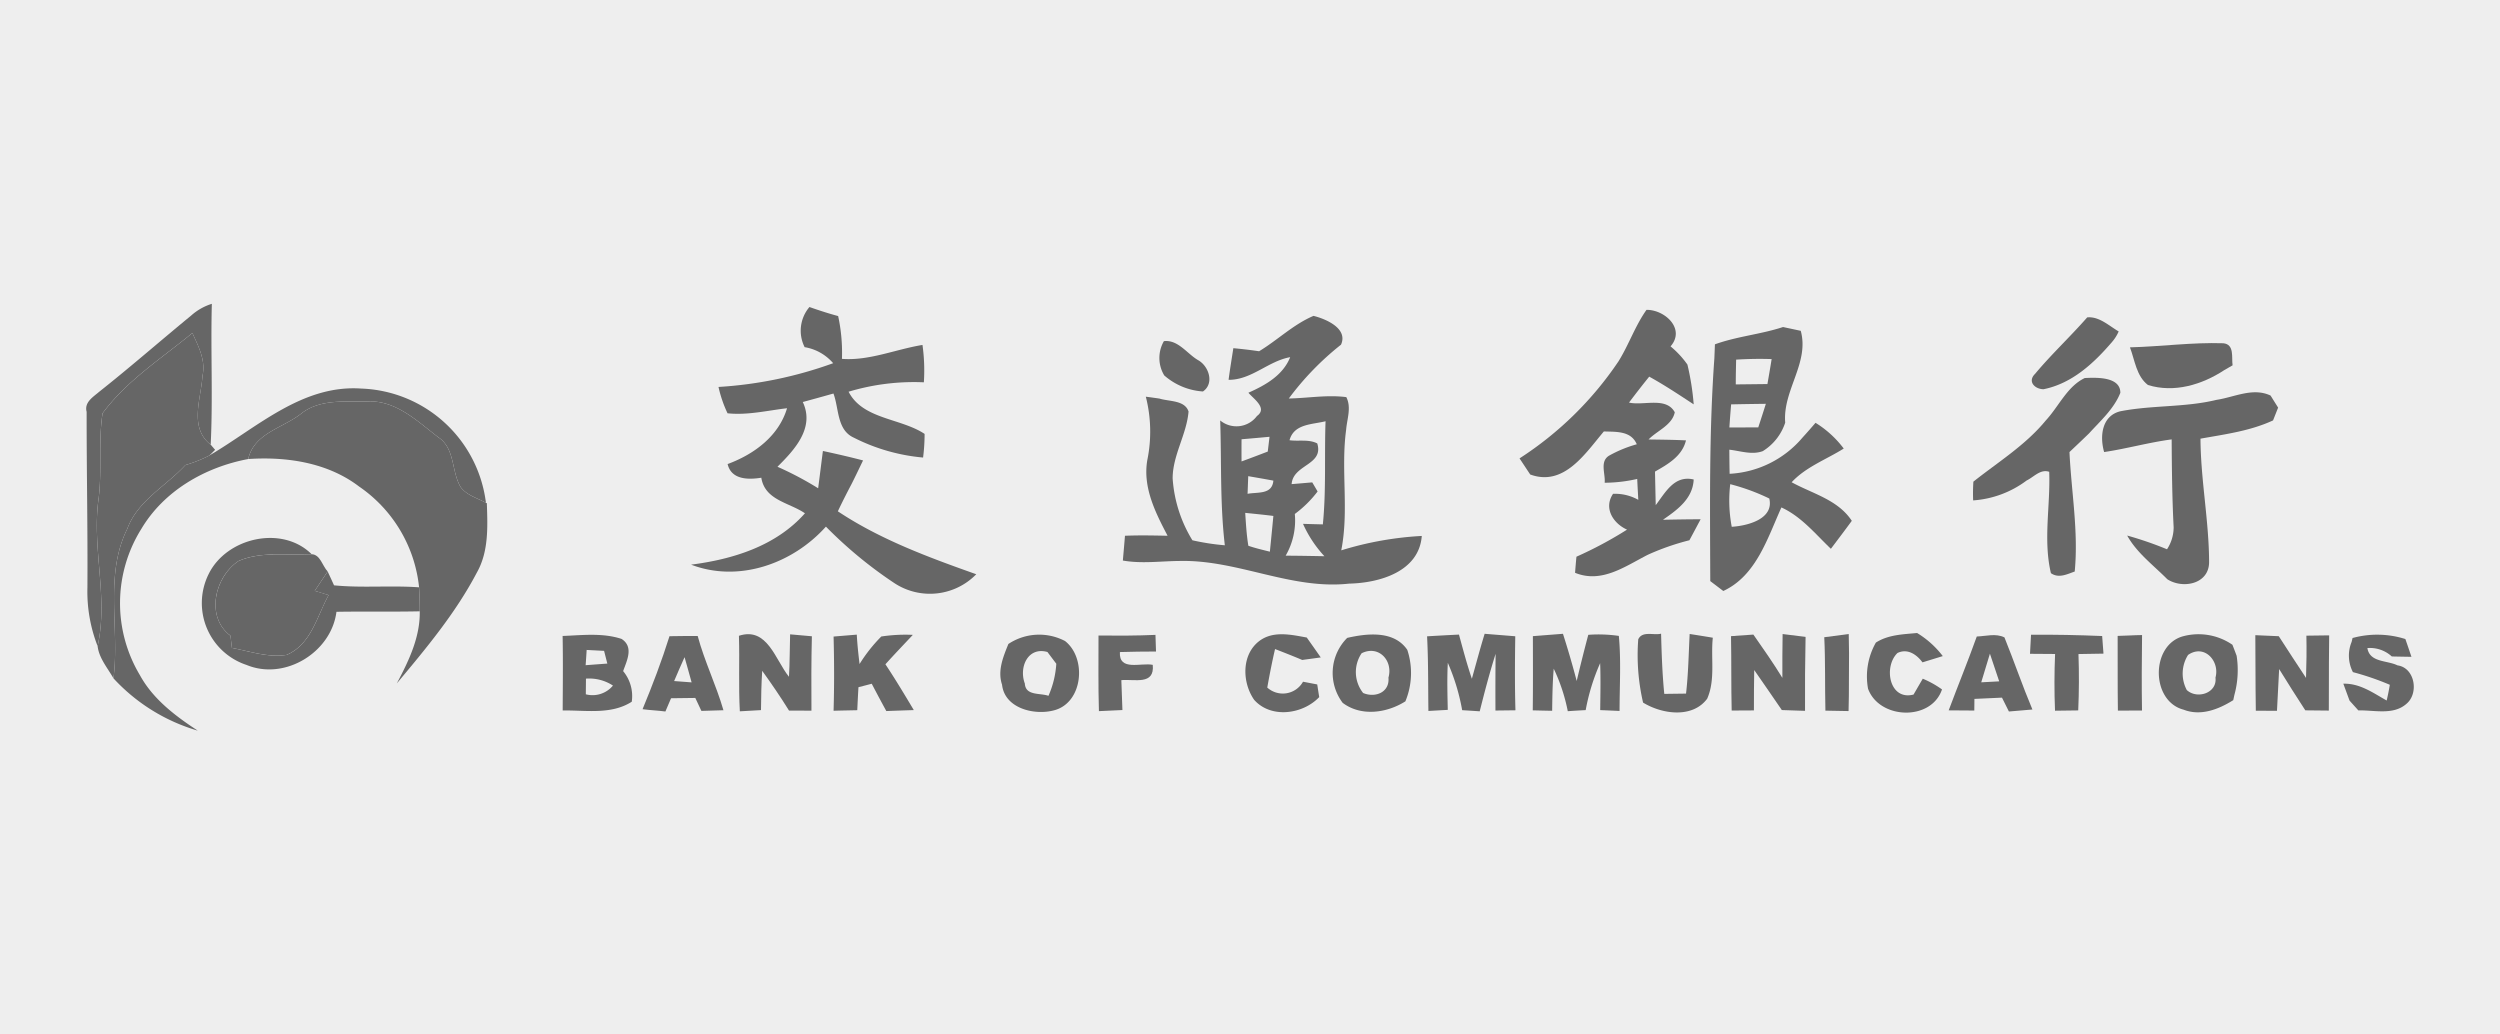 <svg xmlns="http://www.w3.org/2000/svg" viewBox="0 0 290 120"><defs><style>.cls-1{fill:#eee;}.cls-2{fill:#666;}</style></defs><title>资源 37</title><g id="图层_2" data-name="图层 2"><g id="图层_1-2" data-name="图层 1"><rect class="cls-1" width="290" height="120"/><path class="cls-2" d="M65.263,73.772c2.272-.084,4.636-.385,6.839.343,1.44.93.615,2.51.182,3.734a4.529,4.529,0,0,1,1,3.552c-2.391,1.531-5.328.972-8.013,1.014C65.284,79.526,65.319,76.645,65.263,73.772Zm2.79,1.622c-.028.441-.084,1.329-.119,1.769.839-.063,1.671-.126,2.517-.189-.098-.371-.28-1.105-.378-1.475C69.403,75.464,68.725,75.429,68.053,75.394ZM67.97,78.722c0,.455-.014,1.363-.014,1.818a3.077,3.077,0,0,0,3.147-1.014A5.039,5.039,0,0,0,67.97,78.722Z"/><path class="cls-2" d="M272.897,74.009a10.806,10.806,0,0,1,6.125.119c.182.517.531,1.545.706,2.063-.566-.007-1.706-.028-2.28-.042a3.741,3.741,0,0,0-2.832-.972c.273,1.692,2.293,1.405,3.496,2.007,2.014.273,2.503,3.231,1.042,4.454-1.531,1.357-3.741.72-5.587.769-.252-.287-.769-.853-1.021-1.14-.182-.489-.538-1.468-.72-1.958,1.916-.056,3.447,1.063,5.028,1.951.14-.601.266-1.217.364-1.825a31.85,31.85,0,0,0-4.279-1.468,4.16,4.16,0,0,1-.154-3.496Z"/><path class="cls-2" d="M22.204,36.579a6.48,6.48,0,0,1,2.37-1.336c-.147,5.447.133,10.901-.133,16.341-2.545-2-1.112-5.321-.951-7.999.399-1.776-.469-3.398-1.175-4.958-3.587,2.958-7.636,5.531-10.419,9.321-.51,3.342-.021,6.762-.489,10.125-.727,5.629,1.168,11.286-.084,16.88a17.426,17.426,0,0,1-1.182-6.811c.042-6.79-.098-13.579-.091-20.369-.294-1.105.741-1.713,1.433-2.308C15.121,42.585,18.617,39.523,22.204,36.579Z"/><path class="cls-2" d="M211.615,73.918c.944-.133,1.888-.252,2.839-.371.014.559.028,1.678.035,2.238-.007,1.643-.007,3.28-.021,4.923-.014.441-.028,1.329-.035,1.776-.895-.021-1.79-.042-2.685-.049C211.678,79.596,211.755,76.757,211.615,73.918Z"/><path class="cls-2" d="M93.338,40.271a4.235,4.235,0,0,1,.559-4.657c1.091.385,2.203.748,3.328,1.049a20.048,20.048,0,0,1,.441,4.965c3.14.245,6.244-1.112,9.342-1.615a21.413,21.413,0,0,1,.161,4.335,26.301,26.301,0,0,0-8.733,1.091c1.65,3.216,6.042,3.049,8.818,4.895a22.543,22.543,0,0,1-.175,2.741,22.042,22.042,0,0,1-8.041-2.308c-1.972-.895-1.706-3.377-2.357-5.119q-1.773.503-3.559.986c1.413,2.986-.944,5.538-2.937,7.51a38.043,38.043,0,0,1,4.72,2.496c.189-1.44.364-2.888.552-4.328,1.552.336,3.112.692,4.657,1.098-.441.909-.874,1.825-1.329,2.727-.552,1.049-1.091,2.105-1.594,3.175,4.909,3.272,10.517,5.335,16.055,7.3a7.504,7.504,0,0,1-9.447,1.063,49.504,49.504,0,0,1-7.992-6.587c-3.846,4.293-10.09,6.531-15.642,4.412,4.86-.622,9.859-2.168,13.209-5.958-1.832-1.259-4.643-1.503-5.062-4.125-1.51.238-3.475.245-3.909-1.587,3.056-1.126,5.93-3.231,6.894-6.475-2.293.266-4.573.832-6.902.587a14.35,14.35,0,0,1-1.049-3.056,47.295,47.295,0,0,0,13.3-2.755A5.556,5.556,0,0,0,93.338,40.271Z"/><path class="cls-2" d="M190.994,35.943c2.119-.028,4.559,2.203,2.79,4.237a10.791,10.791,0,0,1,1.958,2.112,30.188,30.188,0,0,1,.727,4.615c-1.692-1.112-3.384-2.238-5.16-3.216-.797.986-1.58,1.993-2.342,3.007,1.685.392,4.307-.706,5.307,1.126-.308,1.503-2.042,2.126-3.042,3.154,1.44.021,2.888.035,4.342.105-.448,1.839-2.084,2.755-3.594,3.622.028,1.294.056,2.594.084,3.895,1.133-1.496,2.168-3.51,4.405-2.979-.105,2.231-1.895,3.517-3.566,4.671,1.454-.028,2.909-.056,4.37-.056-.433.811-.86,1.622-1.301,2.433a28.622,28.622,0,0,0-4.811,1.678c-2.636,1.336-5.356,3.363-8.454,2.098.049-.622.098-1.245.161-1.867a45.886,45.886,0,0,0,5.867-3.14c-1.608-.727-2.741-2.489-1.622-4.154a5.49,5.49,0,0,1,2.93.699c-.042-.811-.091-1.622-.126-2.426a17.192,17.192,0,0,1-3.776.441c.105-1.042-.594-2.461.51-3.14a14.551,14.551,0,0,1,3.216-1.322c-.671-1.573-2.37-1.433-3.818-1.489-2.154,2.538-4.622,6.433-8.545,4.993-.308-.462-.923-1.399-1.238-1.867a39.889,39.889,0,0,0,11.475-11.251C188.946,39.991,189.673,37.803,190.994,35.943Z"/><path class="cls-2" d="M146.054,40.746c2.154-1.301,3.986-3.119,6.314-4.105,1.461.364,4.035,1.475,3.188,3.342a33.045,33.045,0,0,0-6.055,6.244c2.224-.042,4.44-.448,6.671-.161.615,1.217.077,2.531-.021,3.797-.629,4.636.35,9.37-.566,13.978a38.548,38.548,0,0,1,9.342-1.671c-.322,4.168-4.951,5.454-8.433,5.531-6.692.734-12.901-2.762-19.558-2.629-2.231.007-4.468.343-6.685-.049.063-.72.189-2.154.245-2.874,1.643-.07,3.293-.035,4.944,0-1.413-2.692-2.888-5.608-2.357-8.755a16.42,16.42,0,0,0-.168-7.377c.399.049,1.189.161,1.58.217,1.126.357,2.937.168,3.377,1.503-.224,2.664-1.832,5.035-1.846,7.741a15.69,15.69,0,0,0,2.293,7.195,27.151,27.151,0,0,0,3.762.58c-.566-4.804-.378-9.657-.538-14.481a2.959,2.959,0,0,0,4.265-.517c1.273-.909-.426-2.007-.993-2.699,1.972-.874,4-2.007,4.846-4.125-2.559.455-4.468,2.643-7.146,2.629.161-1.231.364-2.447.552-3.671C144.061,40.481,145.061,40.599,146.054,40.746Zm3.531,10.321c1.056.147,2.231-.14,3.216.371.783,2.531-2.804,2.419-2.972,4.72.797-.063,1.594-.133,2.391-.203.161.266.469.797.622,1.056a12.976,12.976,0,0,1-2.643,2.608,8.142,8.142,0,0,1-1.063,4.839c1.496.007,3,.035,4.496.063a13.75,13.75,0,0,1-2.482-3.755c.573.021,1.727.049,2.3.063.399-3.972.168-7.978.315-11.964C152.179,49.256,150.103,49.158,149.585,51.067Zm-5.566-.112c-.007.853-.007,1.713,0,2.573,1.014-.371,2.028-.755,3.042-1.147.049-.426.154-1.287.203-1.713C146.18,50.767,145.103,50.864,144.019,50.955Zm.776,4.279c-.028.685-.049,1.363-.077,2.049,1.168-.224,2.853.119,2.993-1.531C146.732,55.57,145.767,55.403,144.795,55.235Zm-.35,4.258c.084,1.273.154,2.552.364,3.818.811.28,1.657.475,2.496.685q.21-2.077.406-4.146C146.62,59.71,145.53,59.605,144.446,59.493Z"/><path class="cls-2" d="M242.116,36.817c1.385-.133,2.517.972,3.65,1.629a4.647,4.647,0,0,1-.741,1.189c-2.133,2.496-4.657,4.846-7.978,5.517-1.042-.021-1.874-.916-.979-1.783C237.97,41.089,240.158,39.054,242.116,36.817Z"/><path class="cls-2" d="M198.931,39.942c2.566-.93,5.314-1.154,7.901-2.007.517.112,1.538.329,2.056.441,1.021,3.727-2.112,6.902-1.804,10.649a6.114,6.114,0,0,1-2.601,3.307c-1.266.469-2.608-.028-3.881-.168.007.93.014,1.867.035,2.797a11.894,11.894,0,0,0,8.454-4.202c.51-.559,1.014-1.133,1.51-1.713a11.9,11.9,0,0,1,3.272,2.986c-2.028,1.273-4.398,2.133-6.042,3.909,2.433,1.336,5.363,2.021,6.978,4.475-.797,1.091-1.615,2.168-2.426,3.244-1.804-1.72-3.426-3.741-5.741-4.797-1.608,3.552-2.923,7.929-6.741,9.691l-1.51-1.147c-.028-8.615-.147-17.236.475-25.837C198.882,41.166,198.917,40.348,198.931,39.942Zm2.461,1.776c-.021.958-.042,1.916-.042,2.874l3.671-.042c.168-.965.336-1.93.489-2.895C204.133,41.606,202.763,41.634,201.392,41.718Zm-.58,5.188c-.077.888-.147,1.783-.203,2.678,1.112,0,2.231,0,3.349-.007.301-.909.594-1.818.881-2.734Q202.826,46.865,200.812,46.907Zm-.105,9.258a16.29,16.29,0,0,0,.175,4.944c1.804-.112,4.923-.888,4.356-3.28A24.09,24.09,0,0,0,200.707,56.165Z"/><path class="cls-2" d="M11.897,47.949c2.783-3.79,6.832-6.363,10.419-9.321.706,1.559,1.573,3.182,1.175,4.958-.161,2.678-1.594,6,.951,7.999l.51.594-.65.65a16.102,16.102,0,0,1-2.797,1.119c-2.259,2.454-5.531,4.112-6.741,7.398-2.692,5.433-.86,11.572-1.601,17.341-.678-1.196-1.678-2.342-1.839-3.734,1.252-5.594-.643-11.251.084-16.88C11.876,54.71,11.387,51.291,11.897,47.949Z"/><path class="cls-2" d="M135.013,39.572c1.65-.182,2.664,1.44,3.951,2.196,1.245.678,1.944,2.699.58,3.643a7.547,7.547,0,0,1-4.489-1.86A3.901,3.901,0,0,1,135.013,39.572Z"/><path class="cls-2" d="M247.074,40.292c3.608-.091,7.216-.594,10.824-.475,1.329.126.944,1.671,1.084,2.559l-.958.552c-2.58,1.699-5.818,2.678-8.859,1.734C247.815,43.634,247.64,41.774,247.074,40.292Z"/><path class="cls-2" d="M237.298,48.788c1.517-1.622,2.489-3.965,4.538-4.937,1.371-.063,4.125-.168,4.125,1.713-.741,1.867-2.3,3.244-3.622,4.699-.755.734-1.517,1.454-2.28,2.175.217,4.622,1.056,9.223.608,13.859-.909.322-1.867.818-2.762.189-.909-3.86-.049-7.846-.196-11.754-1.014-.357-1.797.615-2.622,1.007a11.659,11.659,0,0,1-6.202,2.308,20.49,20.49,0,0,1,.028-2.175C231.774,53.598,234.949,51.648,237.298,48.788Z"/><path class="cls-2" d="M24.302,52.829c5.503-3.231,10.761-8.237,17.614-7.755A15.107,15.107,0,0,1,56.369,58.325c-1-.552-2.224-.867-2.93-1.818-1.098-1.839-.629-4.482-2.594-5.783-2.44-1.874-4.965-4.349-8.286-4.154-2.552.042-5.426-.287-7.573,1.371-2.14,1.727-5.489,2.259-6.195,5.307-4.979.937-9.754,3.664-12.391,8.097a16.262,16.262,0,0,0-.168,16.978c1.524,2.783,4.112,4.734,6.713,6.433a21.462,21.462,0,0,1-9.782-6.069c.741-5.769-1.091-11.908,1.601-17.341,1.21-3.286,4.482-4.944,6.741-7.398A16.102,16.102,0,0,0,24.302,52.829Z"/><path class="cls-2" d="M257.122,46.382c2.063-.308,4.216-1.468,6.265-.496.217.35.657,1.049.874,1.399l-.587,1.482c-2.65,1.231-5.573,1.608-8.419,2.119.028,4.811.993,9.559,1,14.363-.042,2.538-3.084,3.084-4.846,1.944-1.608-1.629-3.531-3.042-4.657-5.07a41.017,41.017,0,0,1,4.622,1.594,4.661,4.661,0,0,0,.769-2.545c-.175-3.398-.21-6.804-.231-10.202-2.643.35-5.202,1.077-7.832,1.468-.524-1.804-.287-4.189,1.867-4.727C249.626,46.984,253.458,47.277,257.122,46.382Z"/><path class="cls-2" d="M34.986,47.941c2.147-1.657,5.021-1.329,7.573-1.371,3.321-.196,5.846,2.28,8.286,4.154,1.965,1.301,1.496,3.944,2.594,5.783.706.951,1.93,1.266,2.93,1.818l.105.049c.091,2.713.231,5.594-1.161,8.048-2.461,4.699-5.902,8.81-9.286,12.859,1.377-2.594,2.72-5.363,2.664-8.37.007-.93-.028-1.86-.077-2.783a16.172,16.172,0,0,0-6.95-11.684c-3.636-2.783-8.405-3.496-12.873-3.196C29.497,50.2,32.847,49.669,34.986,47.941Z"/><path class="cls-2" d="M24.197,66.604c2.07-4.244,8.517-5.727,11.957-2.314-2.818.182-5.818-.378-8.475.783-2.769,1.811-3.881,6.482-.944,8.671.056.469.112.937.168,1.413,2.084.399,4.216,1.154,6.349.811,2.839-1.21,3.517-4.482,4.867-6.936-.406-.119-1.203-.371-1.608-.496.496-.748,1-1.496,1.496-2.245.189.399.559,1.203.741,1.608,3.28.322,6.58-.007,9.866.231.049.923.084,1.853.077,2.783-3.224.07-6.44,0-9.664.056-.594,4.699-5.986,8.006-10.419,6.167A7.557,7.557,0,0,1,24.197,66.604Z"/><path class="cls-2" d="M27.679,65.073c2.657-1.161,5.657-.601,8.475-.783,1,.035,1.245,1.357,1.853,2-.496.748-1,1.496-1.496,2.245.406.126,1.203.378,1.608.496-1.35,2.454-2.028,5.727-4.867,6.936-2.133.343-4.265-.413-6.349-.811-.056-.475-.112-.944-.168-1.413C23.798,71.555,24.91,66.884,27.679,65.073Z"/><path class="cls-2" d="M190.036,74.163c.475-1.014,1.783-.433,2.65-.657l.007.252c.063,2.245.14,4.496.364,6.734.839-.014,1.678-.021,2.524-.035.266-2.293.301-4.608.42-6.915.895.14,1.783.28,2.685.433-.252,2.342.322,4.853-.65,7.069-1.706,2.314-5.251,1.804-7.44.455A24.408,24.408,0,0,1,190.036,74.163Z"/><path class="cls-2" d="M77.661,73.8c1.091-.021,2.175-.028,3.272-.021.79,2.937,2.14,5.685,2.986,8.608-.853.021-1.706.049-2.559.077-.175-.378-.531-1.126-.706-1.503-.937.007-1.874.021-2.811.035-.161.385-.489,1.154-.657,1.538-.881-.119-1.769-.147-2.65-.266C75.689,79.484,76.759,76.674,77.661,73.8Zm.538,5.202c.503.042,1.517.112,2.028.154-.259-.979-.552-1.958-.818-2.923C78.983,77.142,78.605,78.079,78.2,79.002Z"/><path class="cls-2" d="M85.716,73.751c3.293-1.077,4.216,2.79,5.804,4.755.098-1.636.084-3.286.133-4.923.636.056,1.895.168,2.524.224-.07,2.874-.07,5.755-.049,8.629-.874-.007-1.741-.007-2.601-.007-.979-1.58-2.028-3.112-3.112-4.615-.098,1.517-.126,3.042-.14,4.559-.818.042-1.636.091-2.454.14C85.66,79.589,85.807,76.674,85.716,73.751Z"/><path class="cls-2" d="M96.695,73.841c.895-.077,1.79-.147,2.692-.224.063,1.14.182,2.272.322,3.412a17.697,17.697,0,0,1,2.524-3.196,18.757,18.757,0,0,1,3.657-.189c-1.063,1.133-2.14,2.259-3.182,3.412,1.154,1.734,2.224,3.524,3.293,5.314-1.063.035-2.126.07-3.188.112q-.86-1.573-1.692-3.168c-.385.105-1.154.301-1.538.399-.056.888-.098,1.776-.14,2.671-.916.021-1.832.035-2.748.063C96.778,79.575,96.771,76.708,96.695,73.841Z"/><path class="cls-2" d="M116.972,74.702a6.451,6.451,0,0,1,6.573-.343c2.545,1.993,2.091,7.181-1.287,8.041-2.272.608-5.72-.224-6.02-2.979C115.693,77.799,116.371,76.191,116.972,74.702Zm1.909,4.594c.091,1.44,1.769,1.07,2.741,1.419a10.841,10.841,0,0,0,.909-3.72c-.259-.343-.769-1.021-1.028-1.363C119.238,74.988,118.168,77.401,118.882,79.296Z"/><path class="cls-2" d="M127.426,73.723c2.203.021,4.405.021,6.608-.077.014.482.049,1.447.063,1.93q-2.098,0-4.189.063c-.133,2.259,2.44,1.203,3.811,1.482.245,2.398-2.133,1.629-3.643,1.776.035,1.154.077,2.308.126,3.468q-1.363.052-2.727.126C127.384,79.568,127.433,76.645,127.426,73.723Z"/><path class="cls-2" d="M146.04,74.387c1.608-1.252,3.706-.769,5.545-.433.538.762,1.084,1.531,1.622,2.308-.538.077-1.608.217-2.147.294-1.042-.441-2.105-.86-3.154-1.266-.343,1.475-.636,2.972-.902,4.468a2.689,2.689,0,0,0,4.146-.678c.413.077,1.238.238,1.65.315.056.364.168,1.105.231,1.468-1.923,2.014-5.594,2.51-7.545.322C144.089,79.191,143.991,75.988,146.04,74.387Z"/><path class="cls-2" d="M156.277,73.995c2.329-.531,5.433-.874,6.971,1.391a8.574,8.574,0,0,1-.224,5.971c-2.154,1.363-5.139,1.783-7.272.175A5.75,5.75,0,0,1,156.277,73.995Zm1.671,1.783a3.901,3.901,0,0,0,.175,4.608c1.377.594,3.098-.056,2.937-1.783C161.619,76.632,159.927,74.793,157.948,75.778Z"/><path class="cls-2" d="M165.542,73.814c1.231-.077,2.461-.14,3.699-.203.469,1.72.923,3.44,1.496,5.125.489-1.741.951-3.489,1.482-5.216,1.182.098,2.363.189,3.552.287-.042,2.86-.063,5.727.021,8.587l-2.321.028c-.007-2.196-.007-4.391.021-6.58-.699,2.196-1.28,4.433-1.846,6.671-.685-.049-1.363-.091-2.035-.133a24.057,24.057,0,0,0-1.664-5.489c-.098,1.818-.042,3.636-.007,5.454-.748.042-1.503.084-2.245.126l-.007-.475C165.661,79.268,165.682,76.534,165.542,73.814Z"/><path class="cls-2" d="M177.814,73.793c1.161-.091,2.321-.182,3.489-.273q.871,2.717,1.594,5.475c.42-1.79.874-3.58,1.343-5.356a16.241,16.241,0,0,1,3.545.126c.273,2.895.084,5.804.084,8.706-.755-.035-1.503-.07-2.245-.098.021-1.818.063-3.636-.007-5.447a24.213,24.213,0,0,0-1.678,5.447c-.692.035-1.391.077-2.077.126a20.606,20.606,0,0,0-1.629-4.93c-.14,1.622-.161,3.259-.182,4.881-.559-.007-1.685-.035-2.252-.049C177.835,79.533,177.821,76.659,177.814,73.793Z"/><path class="cls-2" d="M200.798,73.793c.86-.07,1.72-.126,2.594-.182,1.154,1.65,2.308,3.3,3.363,5.021,0-1.699-.007-3.391.028-5.083.888.105,1.776.21,2.664.329-.063,2.86-.077,5.72-.063,8.58-.902-.035-1.797-.063-2.692-.091-1.07-1.545-2.119-3.105-3.203-4.643-.028,1.559-.035,3.119-.035,4.685-.643,0-1.937.007-2.58.014C200.805,79.54,200.854,76.666,200.798,73.793Z"/><path class="cls-2" d="M217.601,74.541c1.419-.916,3.147-.958,4.783-1.112a10.78,10.78,0,0,1,2.979,2.678c-.587.182-1.769.545-2.356.727-.671-.916-1.748-1.65-2.902-1.084-1.643,1.587-.951,5.552,1.867,4.818.357-.615.713-1.231,1.07-1.839a11.432,11.432,0,0,1,2.231,1.245c-1.266,3.727-7.293,3.468-8.58-.084A7.95,7.95,0,0,1,217.601,74.541Z"/><path class="cls-2" d="M229.306,73.835c1.063-.035,2.196-.399,3.21.105,1.119,2.769,2.084,5.608,3.244,8.363-.909.077-1.818.147-2.727.231-.196-.399-.601-1.203-.804-1.608-1.07.042-2.133.091-3.196.147,0,.336-.014,1.007-.014,1.35-1-.014-1.986-.014-2.972-.021C227.117,79.54,228.278,76.708,229.306,73.835Zm1.524,1.993q-.493,1.668-1.007,3.321c.524-.028,1.559-.084,2.084-.112C231.543,77.967,231.18,76.897,230.83,75.827Z"/><path class="cls-2" d="M235.599,73.632c2.748-.028,5.503.035,8.251.147.035.51.119,1.531.154,2.042-.972.014-1.944.028-2.902.049q.115,3.272-.028,6.538c-.902.007-1.797.021-2.692.035-.091-2.196-.084-4.391.007-6.58-.972-.014-1.944-.021-2.909-.021C235.515,75.289,235.571,74.184,235.599,73.632Z"/><path class="cls-2" d="M245.647,73.765c.937-.014,1.881-.091,2.832-.098-.035,2.916-.056,5.839-.007,8.755-.937,0-1.867,0-2.797.007C245.633,79.54,245.661,76.653,245.647,73.765Z"/><path class="cls-2" d="M253.29,73.793a6.931,6.931,0,0,1,5.671,1c.126.315.371.958.489,1.28a10.912,10.912,0,0,1-.266,4.559l-.126.587c-1.699,1.063-3.762,1.881-5.755,1.105C249.465,81.33,249.465,74.772,253.29,73.793Zm.524,2.182a4.054,4.054,0,0,0-.147,4.07c1.189,1.098,3.545.364,3.328-1.44C257.527,76.687,255.695,74.667,253.814,75.974Z"/><path class="cls-2" d="M261.618,73.681c.902.035,1.811.077,2.72.119,1.042,1.622,2.098,3.231,3.161,4.839.056-1.636.077-3.272.042-4.902.874-.021,1.755-.028,2.643-.035-.028,2.112-.035,4.216-.035,6.328-.007.797-.007,1.601-.007,2.398-.916-.014-1.825-.021-2.727-.028-1.028-1.587-2.049-3.182-3.035-4.79-.077,1.615-.168,3.231-.252,4.846-.825-.007-1.643-.014-2.454-.014-.021-.825-.028-1.643-.028-2.461C261.632,77.876,261.618,75.778,261.618,73.681Z"/></g></g></svg>